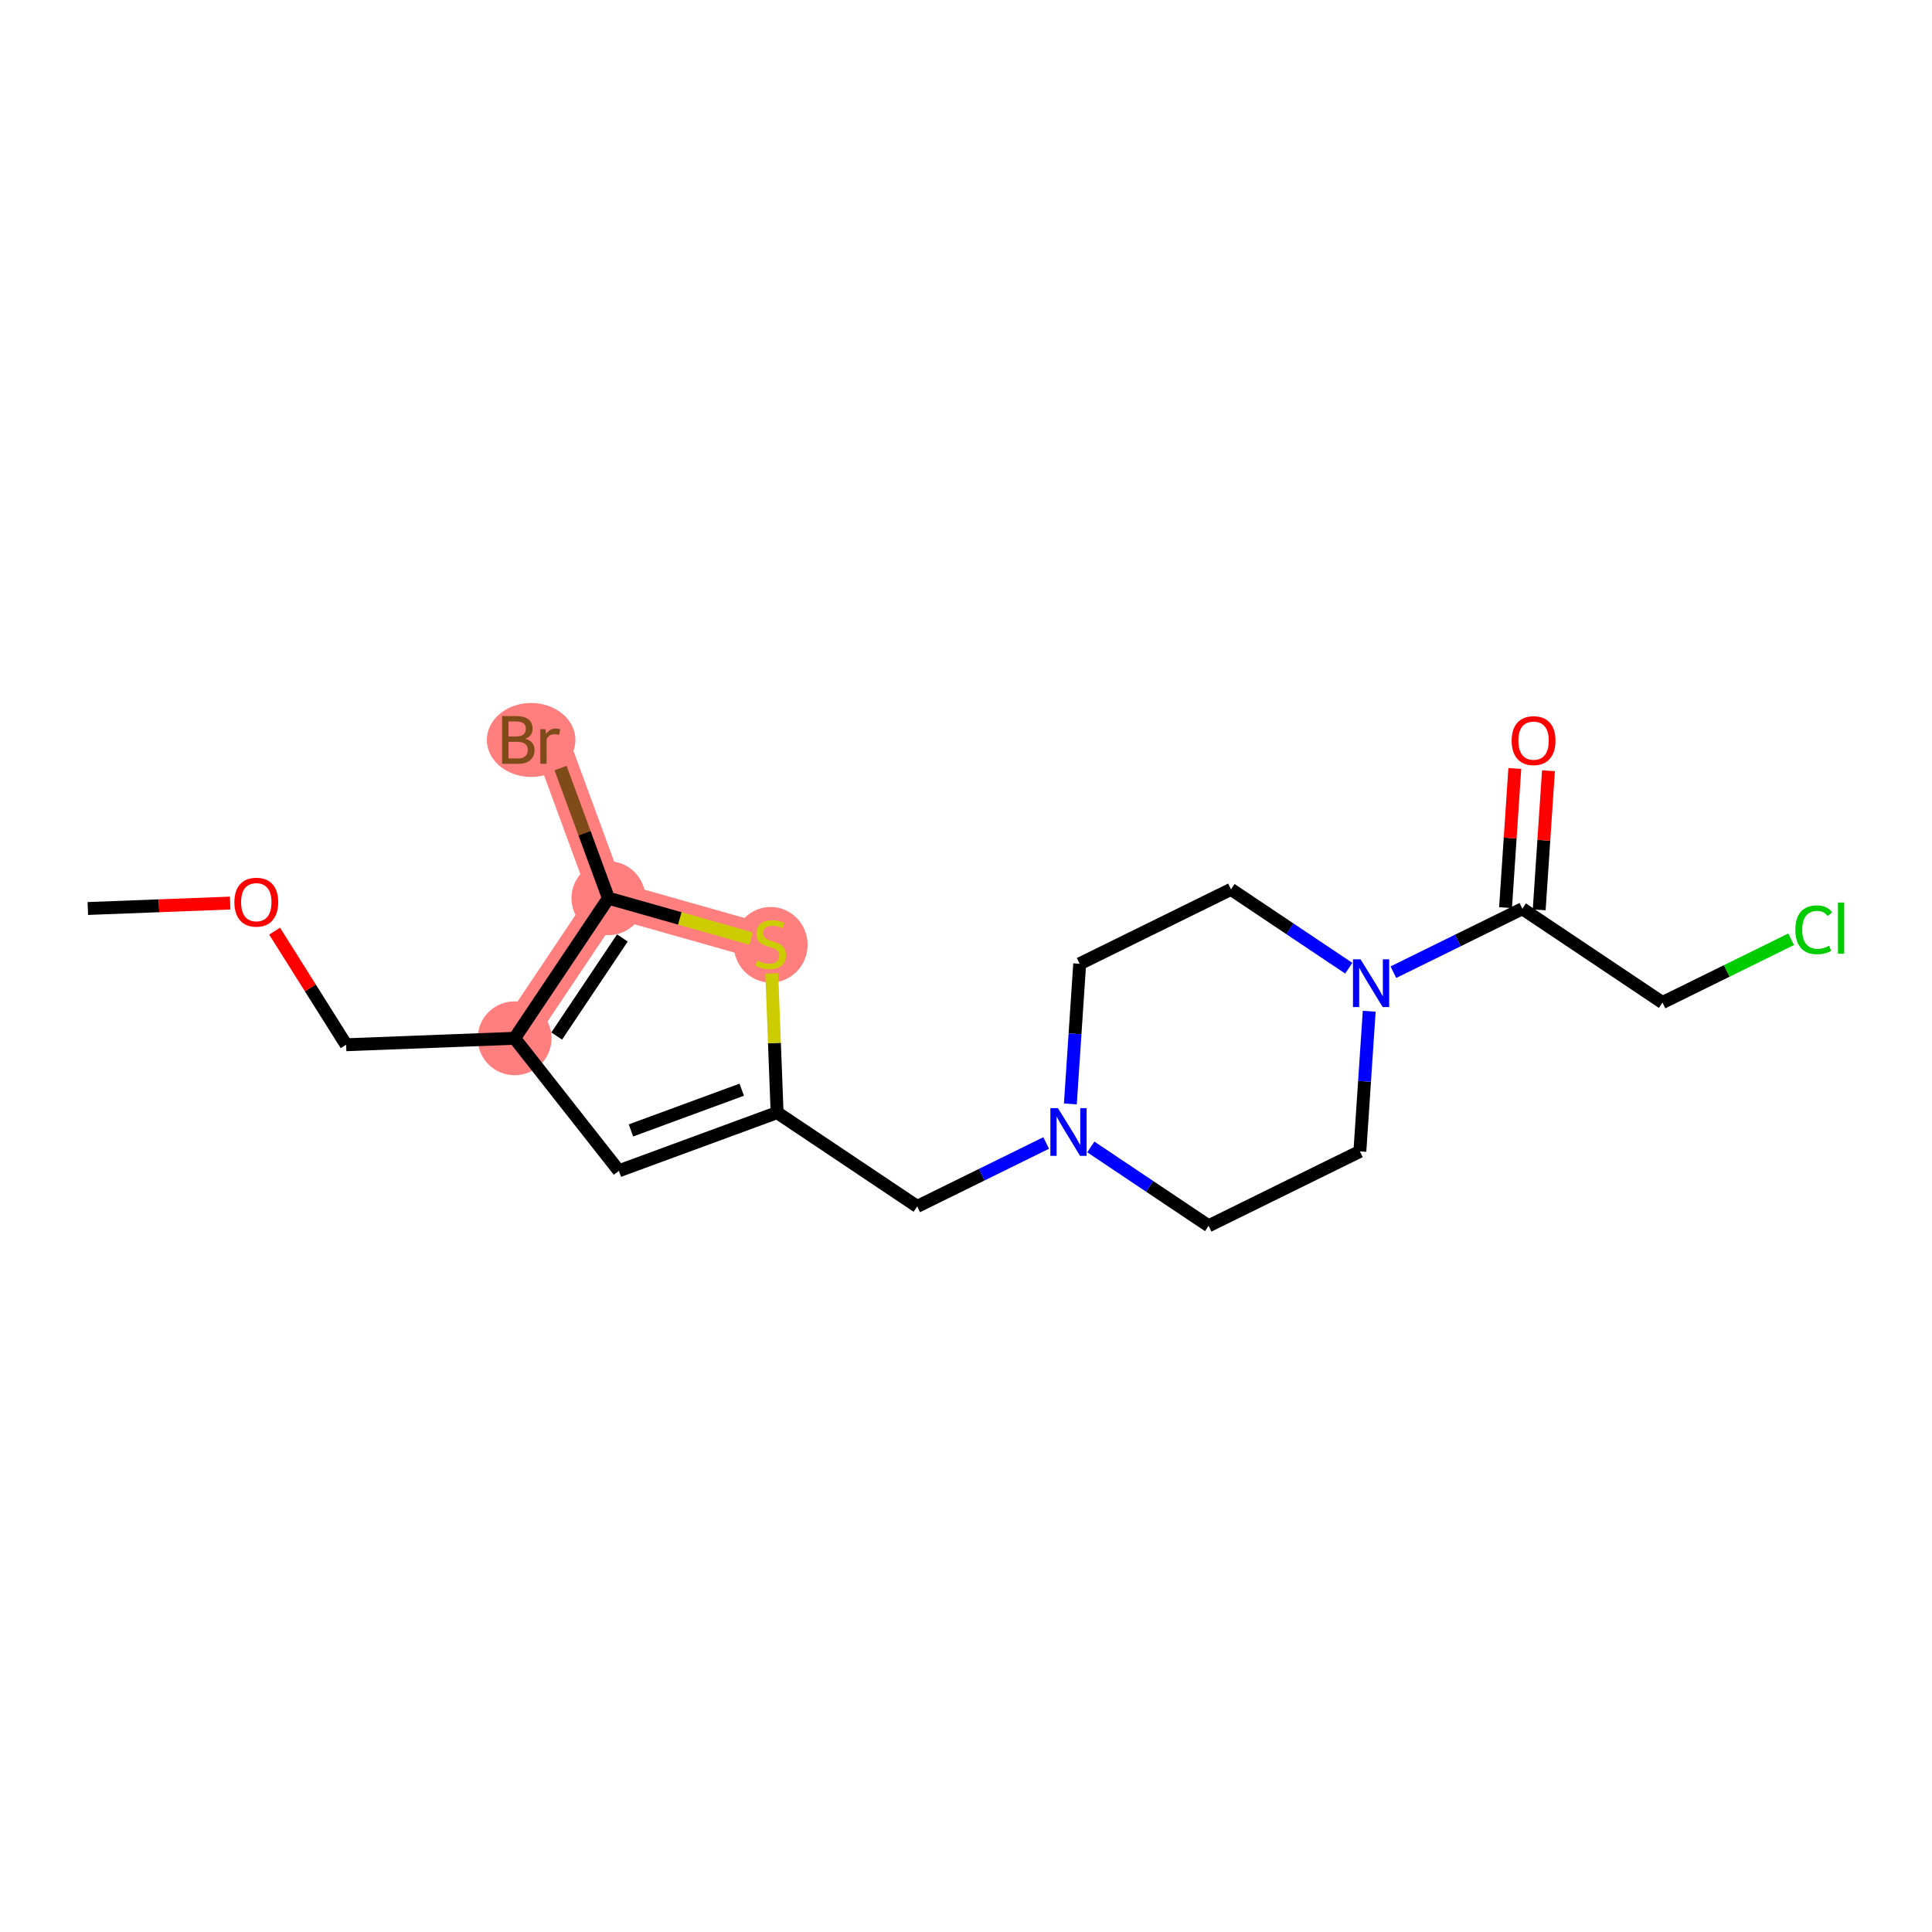 <?xml version='1.0' encoding='iso-8859-1'?>
<svg version='1.1' baseProfile='full'
              xmlns='http://www.w3.org/2000/svg'
                      xmlns:rdkit='http://www.rdkit.org/xml'
                      xmlns:xlink='http://www.w3.org/1999/xlink'
                  xml:space='preserve'
width='300px' height='300px' viewBox='0 0 300 300'>
<!-- END OF HEADER -->
<rect style='opacity:1.0;fill:#FFFFFF;stroke:none' width='300' height='300' x='0' y='0'> </rect>
<rect style='opacity:1.0;fill:#FFFFFF;stroke:none' width='300' height='300' x='0' y='0'> </rect>
<path d='M 79.909,161.225 L 94.476,139.471' style='fill:none;fill-rule:evenodd;stroke:#FF7F7F;stroke-width:5.6px;stroke-linecap:butt;stroke-linejoin:miter;stroke-opacity:1' />
<path d='M 119.667,146.603 L 94.476,139.471' style='fill:none;fill-rule:evenodd;stroke:#FF7F7F;stroke-width:5.6px;stroke-linecap:butt;stroke-linejoin:miter;stroke-opacity:1' />
<path d='M 94.476,139.471 L 85.439,114.899' style='fill:none;fill-rule:evenodd;stroke:#FF7F7F;stroke-width:5.6px;stroke-linecap:butt;stroke-linejoin:miter;stroke-opacity:1' />
<ellipse cx='79.909' cy='161.225' rx='5.236' ry='5.236'  style='fill:#FF7F7F;fill-rule:evenodd;stroke:#FF7F7F;stroke-width:1.0px;stroke-linecap:butt;stroke-linejoin:miter;stroke-opacity:1' />
<ellipse cx='119.667' cy='146.703' rx='5.236' ry='5.369'  style='fill:#FF7F7F;fill-rule:evenodd;stroke:#FF7F7F;stroke-width:1.0px;stroke-linecap:butt;stroke-linejoin:miter;stroke-opacity:1' />
<ellipse cx='94.476' cy='139.471' rx='5.236' ry='5.236'  style='fill:#FF7F7F;fill-rule:evenodd;stroke:#FF7F7F;stroke-width:1.0px;stroke-linecap:butt;stroke-linejoin:miter;stroke-opacity:1' />
<ellipse cx='82.475' cy='114.899' rx='6.376' ry='5.243'  style='fill:#FF7F7F;fill-rule:evenodd;stroke:#FF7F7F;stroke-width:1.0px;stroke-linecap:butt;stroke-linejoin:miter;stroke-opacity:1' />
<path class='bond-0 atom-0 atom-1' d='M 13.636,141.072 L 24.688,140.649' style='fill:none;fill-rule:evenodd;stroke:#000000;stroke-width:2.0px;stroke-linecap:butt;stroke-linejoin:miter;stroke-opacity:1' />
<path class='bond-0 atom-0 atom-1' d='M 24.688,140.649 L 35.74,140.226' style='fill:none;fill-rule:evenodd;stroke:#FF0000;stroke-width:2.0px;stroke-linecap:butt;stroke-linejoin:miter;stroke-opacity:1' />
<path class='bond-1 atom-1 atom-2' d='M 42.643,144.589 L 48.195,153.408' style='fill:none;fill-rule:evenodd;stroke:#FF0000;stroke-width:2.0px;stroke-linecap:butt;stroke-linejoin:miter;stroke-opacity:1' />
<path class='bond-1 atom-1 atom-2' d='M 48.195,153.408 L 53.747,162.227' style='fill:none;fill-rule:evenodd;stroke:#000000;stroke-width:2.0px;stroke-linecap:butt;stroke-linejoin:miter;stroke-opacity:1' />
<path class='bond-2 atom-2 atom-3' d='M 53.747,162.227 L 79.909,161.225' style='fill:none;fill-rule:evenodd;stroke:#000000;stroke-width:2.0px;stroke-linecap:butt;stroke-linejoin:miter;stroke-opacity:1' />
<path class='bond-3 atom-3 atom-4' d='M 79.909,161.225 L 96.096,181.802' style='fill:none;fill-rule:evenodd;stroke:#000000;stroke-width:2.0px;stroke-linecap:butt;stroke-linejoin:miter;stroke-opacity:1' />
<path class='bond-19 atom-18 atom-3' d='M 94.476,139.471 L 79.909,161.225' style='fill:none;fill-rule:evenodd;stroke:#000000;stroke-width:2.0px;stroke-linecap:butt;stroke-linejoin:miter;stroke-opacity:1' />
<path class='bond-19 atom-18 atom-3' d='M 96.642,145.648 L 86.445,160.876' style='fill:none;fill-rule:evenodd;stroke:#000000;stroke-width:2.0px;stroke-linecap:butt;stroke-linejoin:miter;stroke-opacity:1' />
<path class='bond-4 atom-4 atom-5' d='M 96.096,181.802 L 120.668,172.765' style='fill:none;fill-rule:evenodd;stroke:#000000;stroke-width:2.0px;stroke-linecap:butt;stroke-linejoin:miter;stroke-opacity:1' />
<path class='bond-4 atom-4 atom-5' d='M 97.975,175.532 L 115.175,169.206' style='fill:none;fill-rule:evenodd;stroke:#000000;stroke-width:2.0px;stroke-linecap:butt;stroke-linejoin:miter;stroke-opacity:1' />
<path class='bond-5 atom-5 atom-6' d='M 120.668,172.765 L 142.423,187.332' style='fill:none;fill-rule:evenodd;stroke:#000000;stroke-width:2.0px;stroke-linecap:butt;stroke-linejoin:miter;stroke-opacity:1' />
<path class='bond-16 atom-5 atom-17' d='M 120.668,172.765 L 120.255,161.959' style='fill:none;fill-rule:evenodd;stroke:#000000;stroke-width:2.0px;stroke-linecap:butt;stroke-linejoin:miter;stroke-opacity:1' />
<path class='bond-16 atom-5 atom-17' d='M 120.255,161.959 L 119.841,151.153' style='fill:none;fill-rule:evenodd;stroke:#CCCC00;stroke-width:2.0px;stroke-linecap:butt;stroke-linejoin:miter;stroke-opacity:1' />
<path class='bond-6 atom-6 atom-7' d='M 142.423,187.332 L 152.436,182.407' style='fill:none;fill-rule:evenodd;stroke:#000000;stroke-width:2.0px;stroke-linecap:butt;stroke-linejoin:miter;stroke-opacity:1' />
<path class='bond-6 atom-6 atom-7' d='M 152.436,182.407 L 162.449,177.481' style='fill:none;fill-rule:evenodd;stroke:#0000FF;stroke-width:2.0px;stroke-linecap:butt;stroke-linejoin:miter;stroke-opacity:1' />
<path class='bond-7 atom-7 atom-8' d='M 169.382,178.098 L 178.526,184.221' style='fill:none;fill-rule:evenodd;stroke:#0000FF;stroke-width:2.0px;stroke-linecap:butt;stroke-linejoin:miter;stroke-opacity:1' />
<path class='bond-7 atom-7 atom-8' d='M 178.526,184.221 L 187.669,190.344' style='fill:none;fill-rule:evenodd;stroke:#000000;stroke-width:2.0px;stroke-linecap:butt;stroke-linejoin:miter;stroke-opacity:1' />
<path class='bond-20 atom-16 atom-7' d='M 167.654,149.653 L 166.93,160.534' style='fill:none;fill-rule:evenodd;stroke:#000000;stroke-width:2.0px;stroke-linecap:butt;stroke-linejoin:miter;stroke-opacity:1' />
<path class='bond-20 atom-16 atom-7' d='M 166.93,160.534 L 166.206,171.415' style='fill:none;fill-rule:evenodd;stroke:#0000FF;stroke-width:2.0px;stroke-linecap:butt;stroke-linejoin:miter;stroke-opacity:1' />
<path class='bond-8 atom-8 atom-9' d='M 187.669,190.344 L 211.162,178.788' style='fill:none;fill-rule:evenodd;stroke:#000000;stroke-width:2.0px;stroke-linecap:butt;stroke-linejoin:miter;stroke-opacity:1' />
<path class='bond-9 atom-9 atom-10' d='M 211.162,178.788 L 211.886,167.907' style='fill:none;fill-rule:evenodd;stroke:#000000;stroke-width:2.0px;stroke-linecap:butt;stroke-linejoin:miter;stroke-opacity:1' />
<path class='bond-9 atom-9 atom-10' d='M 211.886,167.907 L 212.611,157.026' style='fill:none;fill-rule:evenodd;stroke:#0000FF;stroke-width:2.0px;stroke-linecap:butt;stroke-linejoin:miter;stroke-opacity:1' />
<path class='bond-10 atom-10 atom-11' d='M 216.367,150.959 L 226.38,146.034' style='fill:none;fill-rule:evenodd;stroke:#0000FF;stroke-width:2.0px;stroke-linecap:butt;stroke-linejoin:miter;stroke-opacity:1' />
<path class='bond-10 atom-10 atom-11' d='M 226.38,146.034 L 236.394,141.109' style='fill:none;fill-rule:evenodd;stroke:#000000;stroke-width:2.0px;stroke-linecap:butt;stroke-linejoin:miter;stroke-opacity:1' />
<path class='bond-14 atom-10 atom-15' d='M 209.435,150.343 L 200.291,144.22' style='fill:none;fill-rule:evenodd;stroke:#0000FF;stroke-width:2.0px;stroke-linecap:butt;stroke-linejoin:miter;stroke-opacity:1' />
<path class='bond-14 atom-10 atom-15' d='M 200.291,144.22 L 191.147,138.097' style='fill:none;fill-rule:evenodd;stroke:#000000;stroke-width:2.0px;stroke-linecap:butt;stroke-linejoin:miter;stroke-opacity:1' />
<path class='bond-11 atom-11 atom-12' d='M 239.006,141.282 L 239.725,130.48' style='fill:none;fill-rule:evenodd;stroke:#000000;stroke-width:2.0px;stroke-linecap:butt;stroke-linejoin:miter;stroke-opacity:1' />
<path class='bond-11 atom-11 atom-12' d='M 239.725,130.48 L 240.444,119.678' style='fill:none;fill-rule:evenodd;stroke:#FF0000;stroke-width:2.0px;stroke-linecap:butt;stroke-linejoin:miter;stroke-opacity:1' />
<path class='bond-11 atom-11 atom-12' d='M 233.781,140.935 L 234.5,130.132' style='fill:none;fill-rule:evenodd;stroke:#000000;stroke-width:2.0px;stroke-linecap:butt;stroke-linejoin:miter;stroke-opacity:1' />
<path class='bond-11 atom-11 atom-12' d='M 234.5,130.132 L 235.219,119.33' style='fill:none;fill-rule:evenodd;stroke:#FF0000;stroke-width:2.0px;stroke-linecap:butt;stroke-linejoin:miter;stroke-opacity:1' />
<path class='bond-12 atom-11 atom-13' d='M 236.394,141.109 L 258.148,155.676' style='fill:none;fill-rule:evenodd;stroke:#000000;stroke-width:2.0px;stroke-linecap:butt;stroke-linejoin:miter;stroke-opacity:1' />
<path class='bond-13 atom-13 atom-14' d='M 258.148,155.676 L 268.137,150.762' style='fill:none;fill-rule:evenodd;stroke:#000000;stroke-width:2.0px;stroke-linecap:butt;stroke-linejoin:miter;stroke-opacity:1' />
<path class='bond-13 atom-13 atom-14' d='M 268.137,150.762 L 278.127,145.848' style='fill:none;fill-rule:evenodd;stroke:#00CC00;stroke-width:2.0px;stroke-linecap:butt;stroke-linejoin:miter;stroke-opacity:1' />
<path class='bond-15 atom-15 atom-16' d='M 191.147,138.097 L 167.654,149.653' style='fill:none;fill-rule:evenodd;stroke:#000000;stroke-width:2.0px;stroke-linecap:butt;stroke-linejoin:miter;stroke-opacity:1' />
<path class='bond-17 atom-17 atom-18' d='M 116.635,145.745 L 105.556,142.608' style='fill:none;fill-rule:evenodd;stroke:#CCCC00;stroke-width:2.0px;stroke-linecap:butt;stroke-linejoin:miter;stroke-opacity:1' />
<path class='bond-17 atom-17 atom-18' d='M 105.556,142.608 L 94.476,139.471' style='fill:none;fill-rule:evenodd;stroke:#000000;stroke-width:2.0px;stroke-linecap:butt;stroke-linejoin:miter;stroke-opacity:1' />
<path class='bond-18 atom-18 atom-19' d='M 94.476,139.471 L 90.76,129.366' style='fill:none;fill-rule:evenodd;stroke:#000000;stroke-width:2.0px;stroke-linecap:butt;stroke-linejoin:miter;stroke-opacity:1' />
<path class='bond-18 atom-18 atom-19' d='M 90.76,129.366 L 87.043,119.261' style='fill:none;fill-rule:evenodd;stroke:#7F4C19;stroke-width:2.0px;stroke-linecap:butt;stroke-linejoin:miter;stroke-opacity:1' />
<path  class='atom-1' d='M 36.395 140.092
Q 36.395 138.311, 37.275 137.316
Q 38.154 136.321, 39.798 136.321
Q 41.443 136.321, 42.322 137.316
Q 43.202 138.311, 43.202 140.092
Q 43.202 141.893, 42.312 142.919
Q 41.422 143.935, 39.798 143.935
Q 38.165 143.935, 37.275 142.919
Q 36.395 141.903, 36.395 140.092
M 39.798 143.097
Q 40.929 143.097, 41.537 142.343
Q 42.155 141.579, 42.155 140.092
Q 42.155 138.636, 41.537 137.903
Q 40.929 137.159, 39.798 137.159
Q 38.667 137.159, 38.049 137.892
Q 37.442 138.625, 37.442 140.092
Q 37.442 141.589, 38.049 142.343
Q 38.667 143.097, 39.798 143.097
' fill='#FF0000'/>
<path  class='atom-7' d='M 164.276 172.069
L 166.706 175.996
Q 166.947 176.384, 167.334 177.085
Q 167.722 177.787, 167.743 177.829
L 167.743 172.069
L 168.727 172.069
L 168.727 179.484
L 167.711 179.484
L 165.104 175.19
Q 164.8 174.687, 164.475 174.111
Q 164.161 173.535, 164.067 173.357
L 164.067 179.484
L 163.103 179.484
L 163.103 172.069
L 164.276 172.069
' fill='#0000FF'/>
<path  class='atom-10' d='M 211.262 148.957
L 213.692 152.884
Q 213.932 153.272, 214.32 153.974
Q 214.707 154.675, 214.728 154.717
L 214.728 148.957
L 215.713 148.957
L 215.713 156.372
L 214.697 156.372
L 212.089 152.078
Q 211.786 151.575, 211.461 150.999
Q 211.147 150.423, 211.052 150.245
L 211.052 156.372
L 210.089 156.372
L 210.089 148.957
L 211.262 148.957
' fill='#0000FF'/>
<path  class='atom-12' d='M 234.729 115.006
Q 234.729 113.226, 235.608 112.231
Q 236.488 111.236, 238.132 111.236
Q 239.776 111.236, 240.656 112.231
Q 241.536 113.226, 241.536 115.006
Q 241.536 116.807, 240.646 117.834
Q 239.756 118.85, 238.132 118.85
Q 236.499 118.85, 235.608 117.834
Q 234.729 116.818, 234.729 115.006
M 238.132 118.012
Q 239.263 118.012, 239.871 117.258
Q 240.489 116.493, 240.489 115.006
Q 240.489 113.55, 239.871 112.817
Q 239.263 112.074, 238.132 112.074
Q 237.001 112.074, 236.383 112.807
Q 235.776 113.54, 235.776 115.006
Q 235.776 116.504, 236.383 117.258
Q 237.001 118.012, 238.132 118.012
' fill='#FF0000'/>
<path  class='atom-14' d='M 278.782 144.376
Q 278.782 142.533, 279.64 141.57
Q 280.51 140.596, 282.154 140.596
Q 283.683 140.596, 284.5 141.675
L 283.808 142.24
Q 283.211 141.455, 282.154 141.455
Q 281.033 141.455, 280.436 142.209
Q 279.85 142.952, 279.85 144.376
Q 279.85 145.843, 280.457 146.597
Q 281.075 147.351, 282.269 147.351
Q 283.086 147.351, 284.039 146.858
L 284.332 147.644
Q 283.945 147.895, 283.358 148.042
Q 282.772 148.188, 282.122 148.188
Q 280.51 148.188, 279.64 147.204
Q 278.782 146.22, 278.782 144.376
' fill='#00CC00'/>
<path  class='atom-14' d='M 285.4 140.146
L 286.364 140.146
L 286.364 148.094
L 285.4 148.094
L 285.4 140.146
' fill='#00CC00'/>
<path  class='atom-17' d='M 117.572 149.148
Q 117.656 149.179, 118.002 149.326
Q 118.347 149.473, 118.724 149.567
Q 119.112 149.651, 119.489 149.651
Q 120.191 149.651, 120.599 149.315
Q 121.007 148.97, 121.007 148.373
Q 121.007 147.964, 120.798 147.713
Q 120.599 147.462, 120.285 147.326
Q 119.971 147.19, 119.447 147.032
Q 118.787 146.833, 118.389 146.645
Q 118.002 146.456, 117.719 146.058
Q 117.447 145.661, 117.447 144.99
Q 117.447 144.058, 118.075 143.482
Q 118.714 142.906, 119.971 142.906
Q 120.829 142.906, 121.803 143.315
L 121.562 144.121
Q 120.672 143.755, 120.002 143.755
Q 119.279 143.755, 118.881 144.058
Q 118.484 144.351, 118.494 144.865
Q 118.494 145.263, 118.693 145.503
Q 118.902 145.744, 119.196 145.88
Q 119.499 146.017, 120.002 146.174
Q 120.672 146.383, 121.07 146.593
Q 121.468 146.802, 121.751 147.231
Q 122.044 147.65, 122.044 148.373
Q 122.044 149.399, 121.353 149.954
Q 120.672 150.499, 119.531 150.499
Q 118.871 150.499, 118.368 150.352
Q 117.876 150.216, 117.29 149.975
L 117.572 149.148
' fill='#CCCC00'/>
<path  class='atom-19' d='M 81.569 114.711
Q 82.281 114.91, 82.638 115.349
Q 83.004 115.779, 83.004 116.418
Q 83.004 117.444, 82.344 118.03
Q 81.695 118.606, 80.459 118.606
L 77.967 118.606
L 77.967 111.192
L 80.156 111.192
Q 81.423 111.192, 82.062 111.705
Q 82.7 112.218, 82.7 113.161
Q 82.7 114.281, 81.569 114.711
M 78.962 112.03
L 78.962 114.355
L 80.156 114.355
Q 80.889 114.355, 81.266 114.061
Q 81.653 113.758, 81.653 113.161
Q 81.653 112.03, 80.156 112.03
L 78.962 112.03
M 80.459 117.769
Q 81.182 117.769, 81.569 117.423
Q 81.957 117.077, 81.957 116.418
Q 81.957 115.81, 81.528 115.506
Q 81.109 115.192, 80.302 115.192
L 78.962 115.192
L 78.962 117.769
L 80.459 117.769
' fill='#7F4C19'/>
<path  class='atom-19' d='M 84.69 113.223
L 84.805 113.967
Q 85.371 113.129, 86.292 113.129
Q 86.586 113.129, 86.984 113.234
L 86.826 114.114
Q 86.376 114.009, 86.125 114.009
Q 85.685 114.009, 85.392 114.187
Q 85.109 114.355, 84.879 114.763
L 84.879 118.606
L 83.894 118.606
L 83.894 113.223
L 84.69 113.223
' fill='#7F4C19'/>
</svg>
